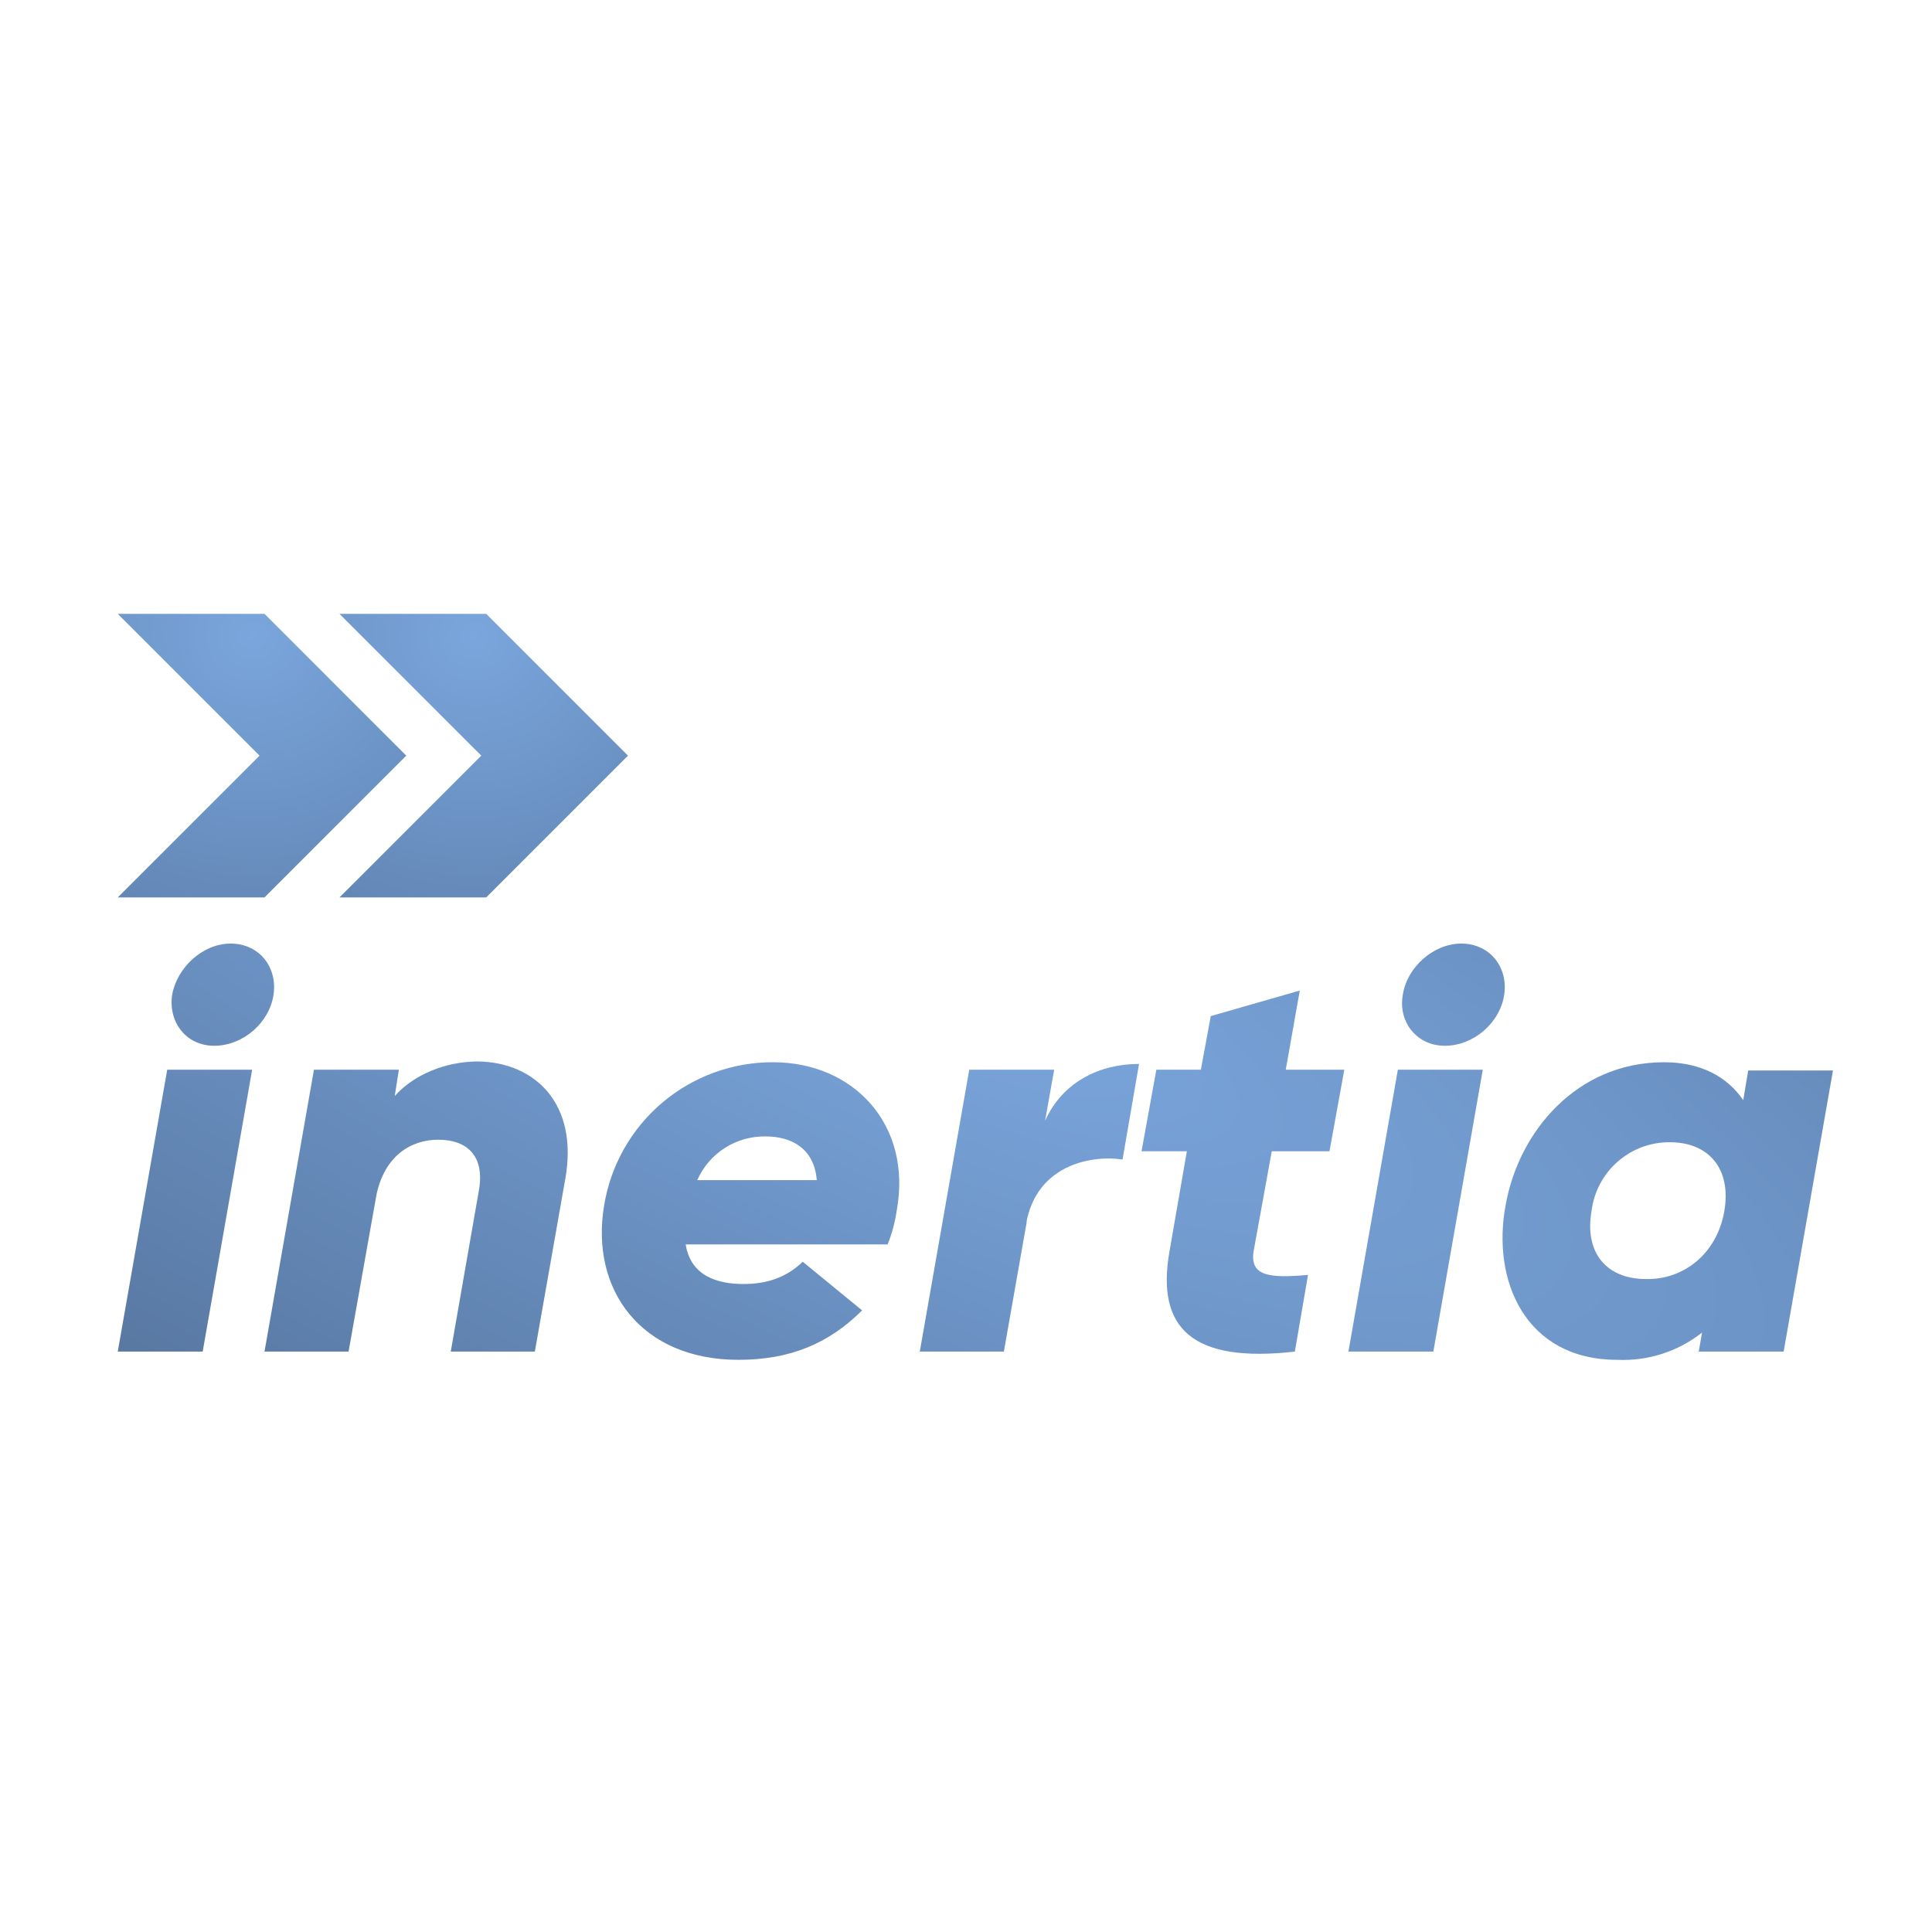<svg width="108" height="108" viewBox="0 0 108 108" fill="none" xmlns="http://www.w3.org/2000/svg">
<path fill-rule="evenodd" clip-rule="evenodd" d="M14.786 34.315H6.583L14.509 42.241L6.583 50.166H14.786L22.711 42.241L14.786 34.315Z" fill="url(#paint0_radial_116_2)"/>
<path fill-rule="evenodd" clip-rule="evenodd" d="M27.18 34.315H18.977L26.905 42.241L18.977 50.166H27.18L35.105 42.241L27.18 34.315Z" fill="url(#paint1_radial_116_2)"/>
<path fill-rule="evenodd" clip-rule="evenodd" d="M9.348 59.796H14.095L11.33 75.555H6.583L9.348 59.796ZM9.625 55.602C9.903 54.081 11.33 52.746 12.896 52.746C14.464 52.746 15.522 54.037 15.291 55.605C15.061 57.17 13.587 58.459 11.974 58.459C10.361 58.459 9.393 57.077 9.625 55.602ZM31.604 65.878L29.898 75.555H25.198L26.766 66.569C27.135 64.543 26.028 63.711 24.507 63.711C22.941 63.711 21.512 64.635 21.051 66.753L19.485 75.555H14.786L17.55 59.796H22.297L22.066 61.27C23.125 60.072 24.923 59.336 26.719 59.336C29.898 59.38 32.34 61.684 31.604 65.878ZM50.127 67.674C50.032 68.322 49.862 68.957 49.619 69.564H38.33C38.608 71.314 40.081 71.777 41.556 71.777C42.893 71.777 43.953 71.408 44.875 70.533L48.192 73.251C46.349 75.094 44.182 76.015 41.28 76.015C35.843 76.015 32.986 72.099 33.769 67.397C34.132 65.155 35.282 63.116 37.013 61.646C38.745 60.177 40.944 59.373 43.215 59.38C47.731 59.38 51.002 62.883 50.127 67.674ZM45.658 65.97C45.519 64.221 44.275 63.527 42.799 63.527C41.992 63.513 41.199 63.737 40.519 64.172C39.839 64.606 39.303 65.232 38.977 65.97H45.658ZM63.673 59.474L62.751 64.818C60.908 64.541 57.913 65.187 57.361 68.412L57.408 68.229L56.117 75.555H51.417L54.182 59.796H58.929L58.421 62.653C59.389 60.488 61.463 59.474 63.673 59.474ZM70.079 69.933C69.849 71.363 71.001 71.454 73.119 71.269L72.383 75.555C66.715 76.199 64.597 74.311 65.379 69.933L66.346 64.357H63.812L64.641 59.796H67.129L67.683 56.801L72.658 55.372L71.875 59.796H75.147L74.318 64.357H71.092L70.079 69.933ZM78.142 59.796H82.889L80.124 75.555H75.378L78.142 59.796ZM78.42 55.602C78.648 54.081 80.124 52.746 81.69 52.746C83.256 52.746 84.316 54.037 84.086 55.605C83.855 57.17 82.381 58.459 80.769 58.459C79.156 58.459 78.145 57.077 78.42 55.602ZM102.472 59.796L99.707 75.555H94.961L95.144 74.494C93.796 75.555 92.111 76.095 90.398 76.015C85.285 76.015 83.35 71.591 84.177 67.308C84.915 63.252 88.141 59.38 93.026 59.38C95.1 59.38 96.574 60.212 97.448 61.501L97.726 59.841H102.472V59.796ZM96.388 67.721C96.804 65.326 95.513 63.852 93.348 63.852C92.277 63.843 91.24 64.227 90.434 64.932C89.627 65.636 89.106 66.612 88.971 67.674C88.555 70.025 89.801 71.499 92.011 71.499C94.131 71.546 95.974 70.07 96.388 67.721Z" fill="url(#paint2_radial_116_2)"/>
<defs>
<radialGradient id="paint0_radial_116_2" cx="0" cy="0" r="1" gradientUnits="userSpaceOnUse" gradientTransform="translate(14.112 35.505) rotate(96.351) scale(25.918 27.009)">
<stop stop-color="#7AA6DD"/>
<stop offset="1" stop-color="#56759E"/>
</radialGradient>
<radialGradient id="paint1_radial_116_2" cx="0" cy="0" r="1" gradientUnits="userSpaceOnUse" gradientTransform="translate(26.504 35.508) rotate(96.351) scale(25.918 27.009)">
<stop stop-color="#7AA6DD"/>
<stop offset="1" stop-color="#56759E"/>
</radialGradient>
<radialGradient id="paint2_radial_116_2" cx="0" cy="0" r="1" gradientUnits="userSpaceOnUse" gradientTransform="translate(51.332 54.492) rotate(114.26) scale(41.489 147.307)">
<stop stop-color="#7AA6DD"/>
<stop offset="1" stop-color="#56759E"/>
</radialGradient>
</defs>
</svg>
